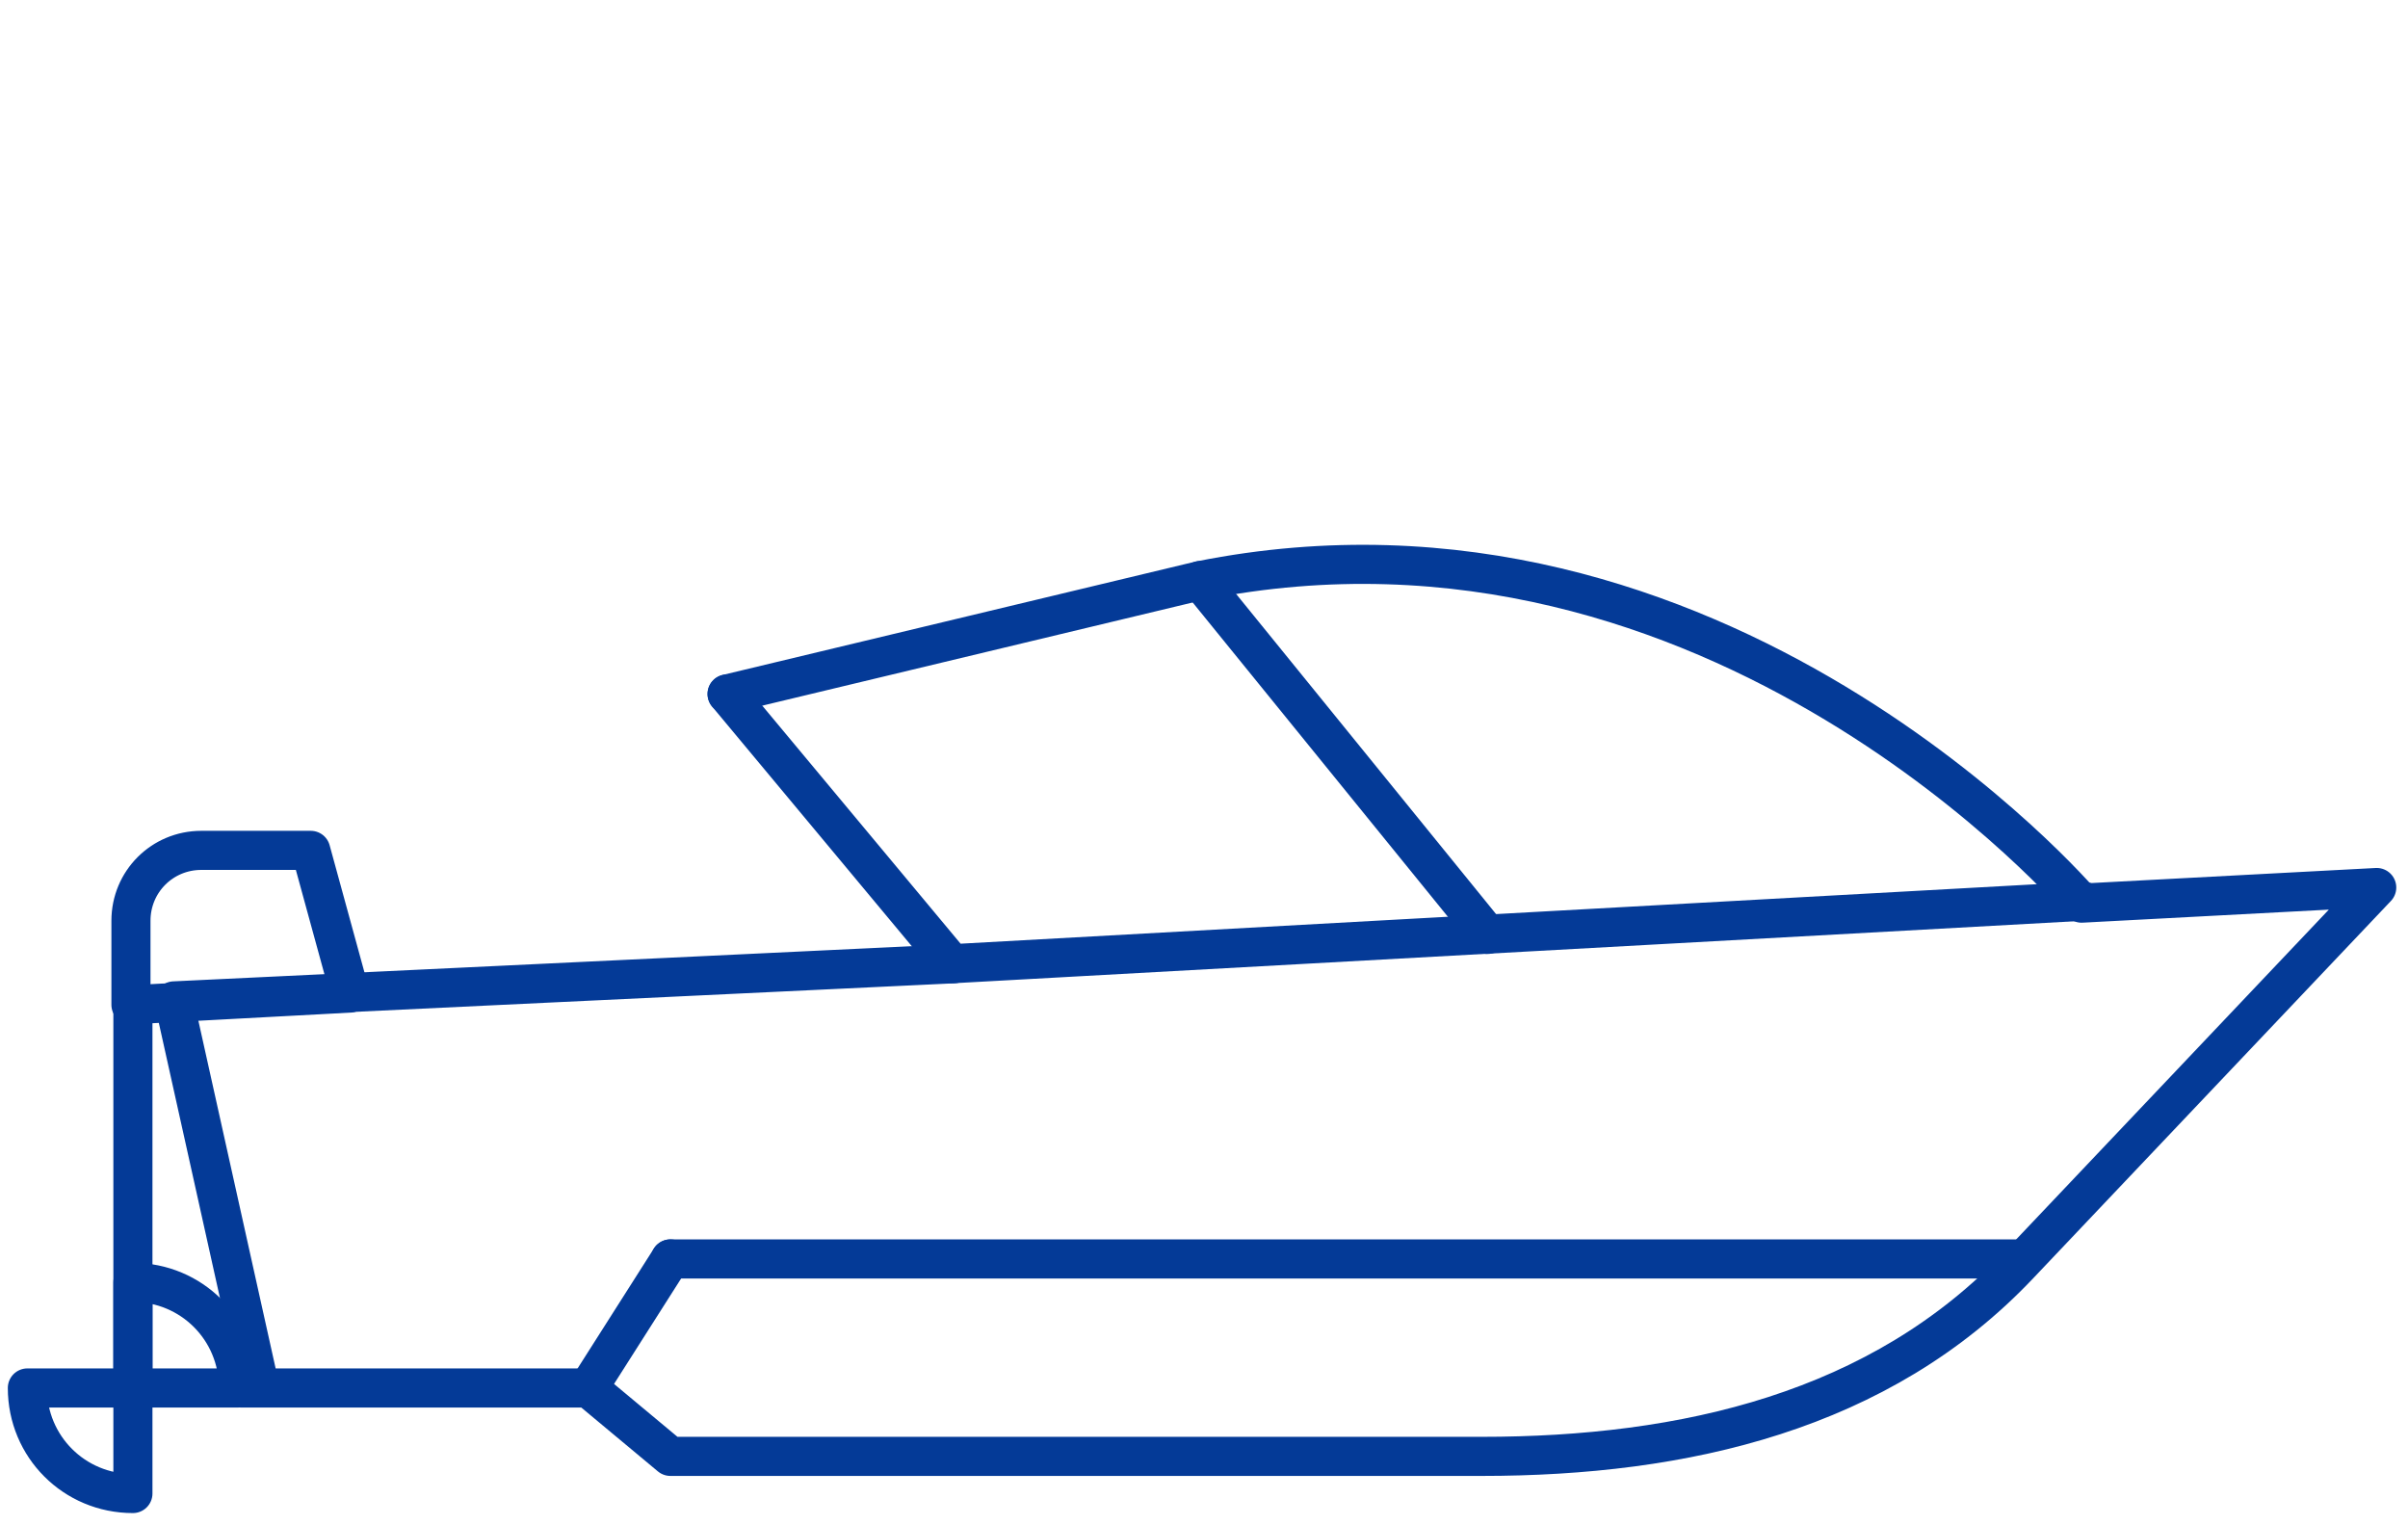 <?xml version="1.0" encoding="UTF-8"?>
<svg xmlns="http://www.w3.org/2000/svg" version="1.1" viewBox="0 0 123.2 78">
  <defs>
    <style>
      .cls-1 {
        fill: none;
        stroke: #043a97;
        stroke-linecap: round;
        stroke-linejoin: round;
        stroke-width: 2px;
      }
    </style>
  </defs>
  <!-- Generator: Adobe Illustrator 28.7.1, SVG Export Plug-In . SVG Version: 1.2.0 Build 142)  -->
  <g>
    <g id="Calque_1">
      <g>
        <g>
          <polyline class="cls-1" points="106.6 46.1 48.7 49.3 37.2 35.5"></polyline>
          <line class="cls-1" x1="76.1" y1="47.8" x2="61.4" y2="29.7"></line>
          <line class="cls-1" x1="30.1" y1="71" x2="34.3" y2="64.4"></line>
        </g>
        <path class="cls-1" d="M6.8,65.6c3,0,5.4,2.4,5.4,5.4h-5.4v-5.4Z"></path>
        <path class="cls-1" d="M6.8,71v5.4c-3,0-5.4-2.4-5.4-5.4h5.4Z"></path>
        <path class="cls-1" d="M37.2,35.5l24.2-5.8c26.5-5.3,45.1,16.5,45.1,16.5l15.1-.8-18.3,19.3c-7.1,7.5-17.1,9.8-27.5,9.8h-41.5l-4.2-3.5H12.3h1l-4.4-19.8,39.9-1.9"></path>
        <path class="cls-1" d="M17.9,50.8l-2-7.3h-5.6c-2,0-3.6,1.6-3.6,3.6v4.3l11.2-.6Z"></path>
        <line class="cls-1" x1="6.8" y1="51.3" x2="6.8" y2="71"></line>
        <line class="cls-1" x1="34.3" y1="64.4" x2="103.3" y2="64.4"></line>
      </g>
    </g>
  </g>
</svg>
